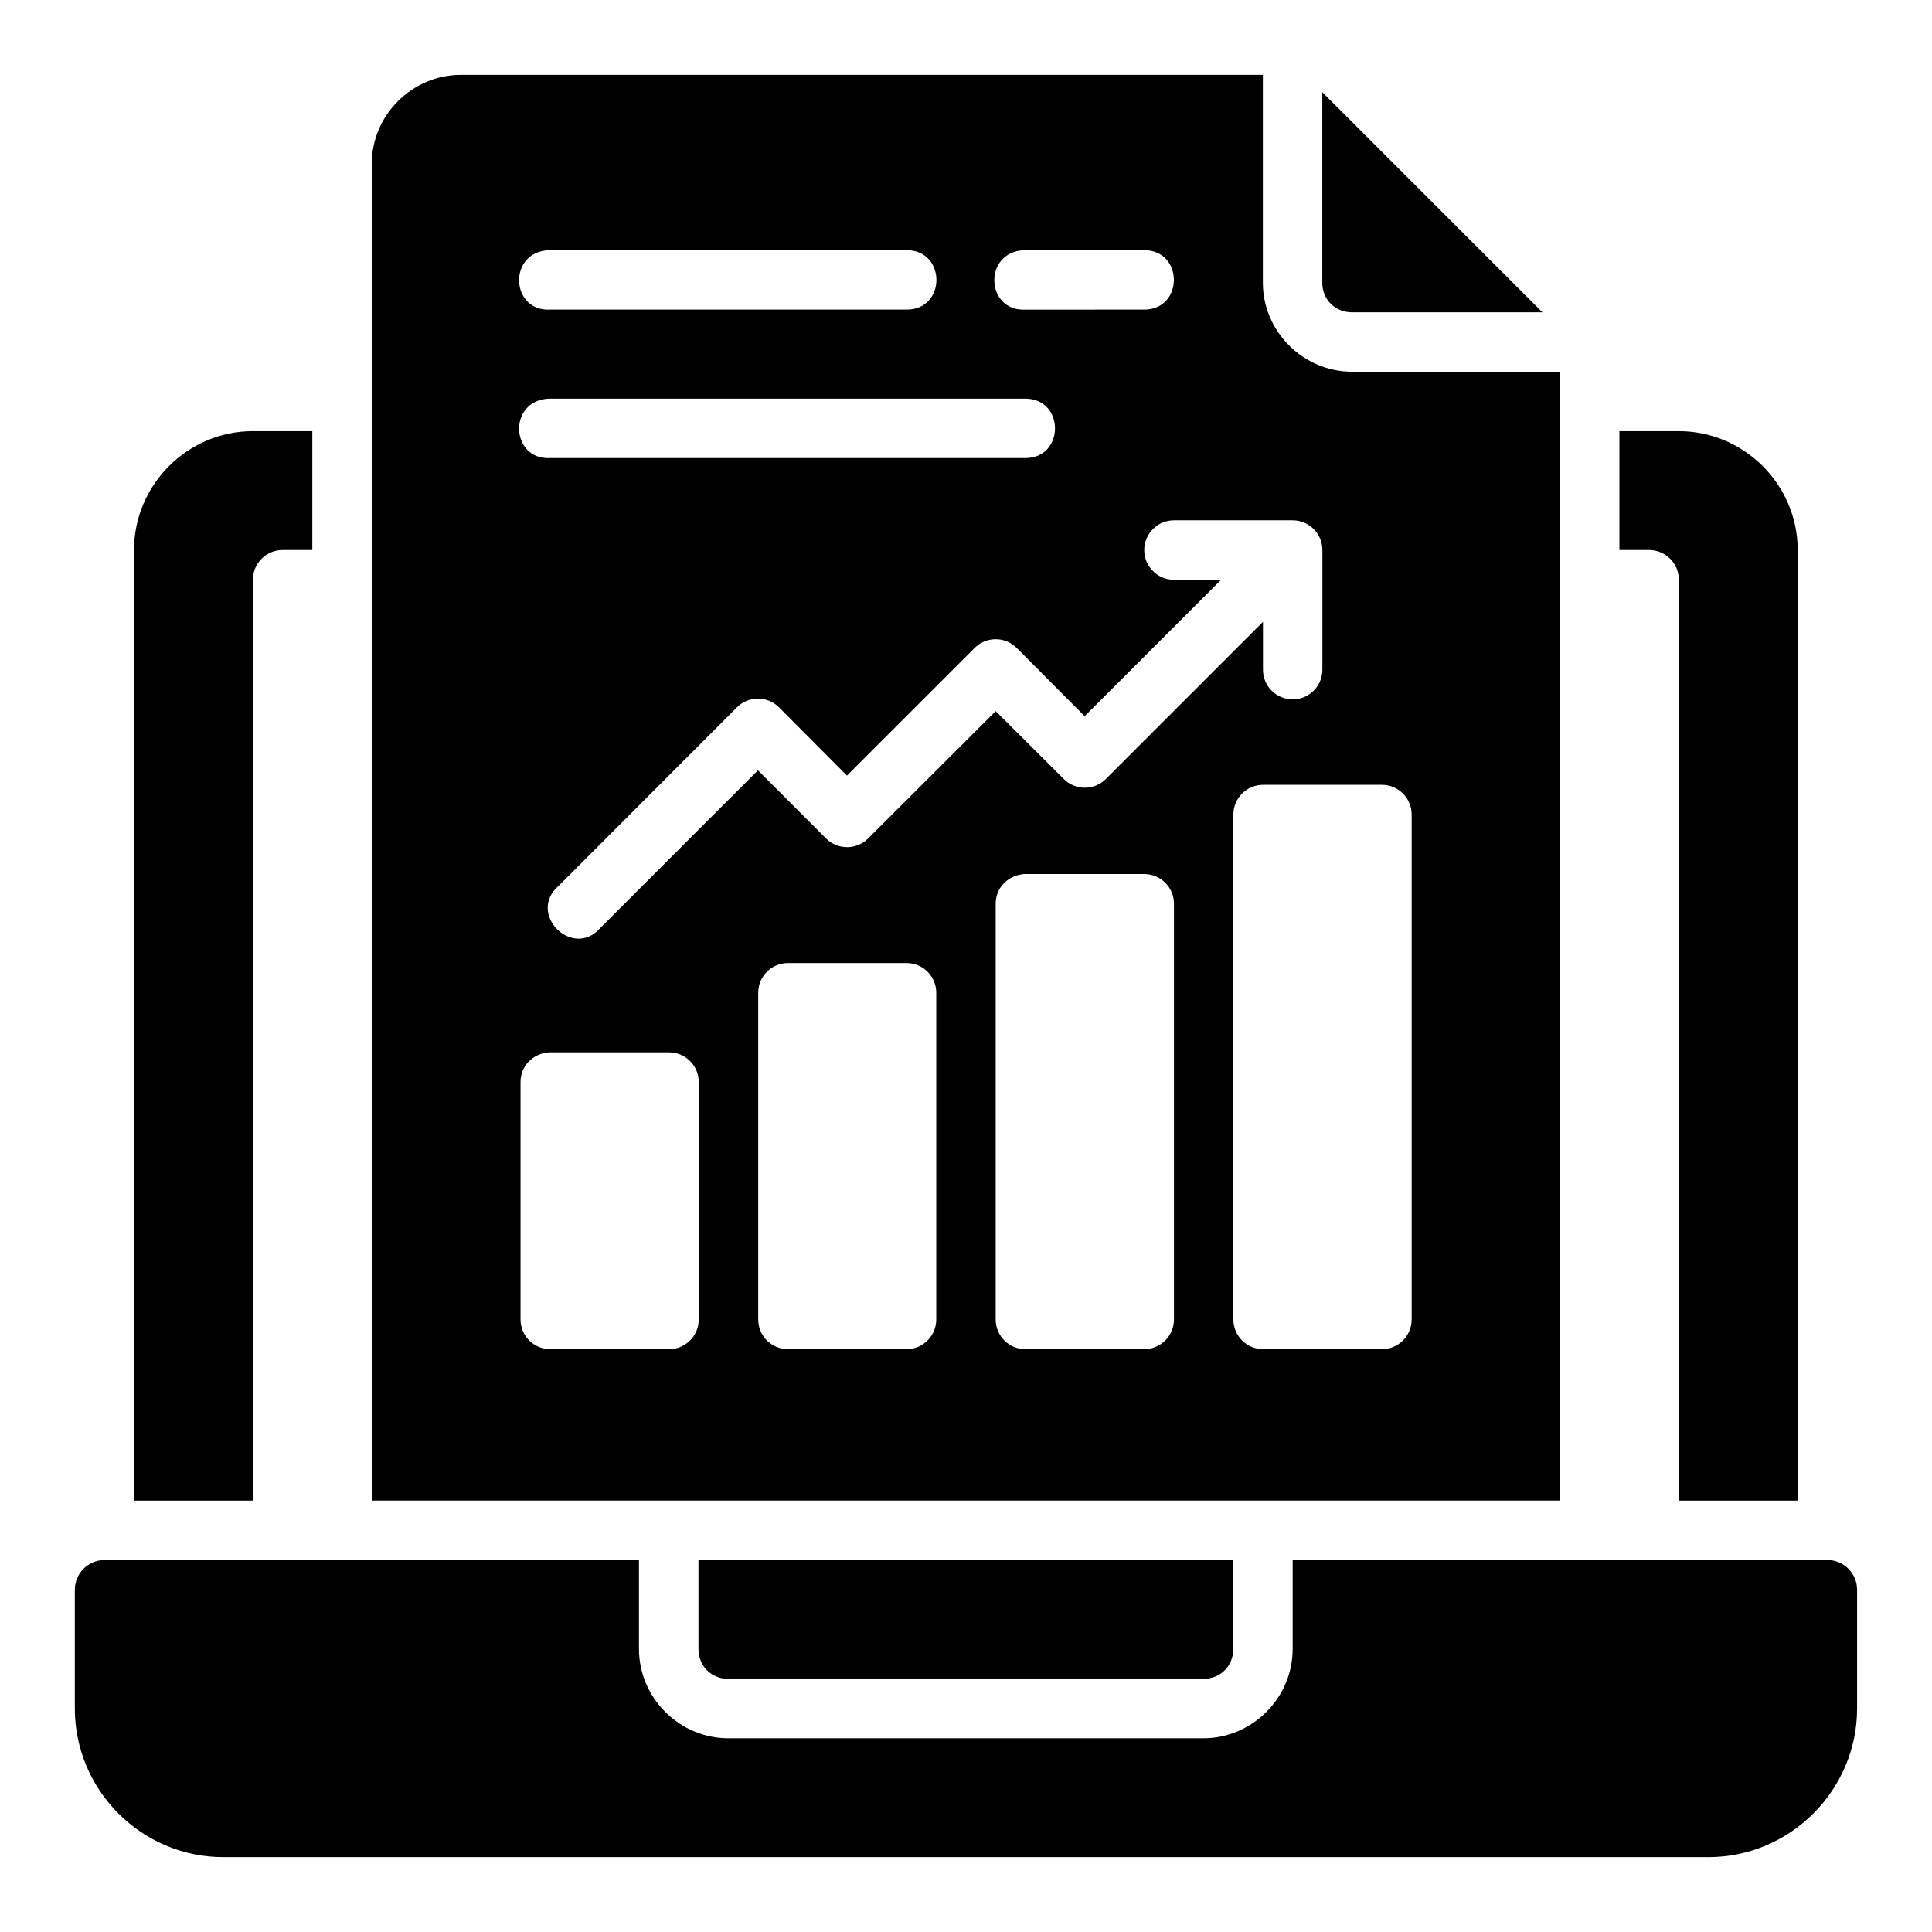 <?xml version="1.0" encoding="UTF-8"?>
<!-- The Best Svg Icon site in the world: iconSvg.co, Visit us! https://iconsvg.co -->
<svg fill="#000000" width="800px" height="800px" version="1.1" viewBox="144 144 512 512" xmlns="http://www.w3.org/2000/svg">
 <path d="m266.18 163.84c-12.945 0-23.664 10.637-23.664 23.586v354.24h314.91v-299.15h-55.09c-12.949 0-23.664-10.637-23.664-23.586v-55.09zm228.24 4.582v50.508c0 4.496 3.422 7.84 7.918 7.84h50.43zm-205.03 41.883h94.895c10.5 0 10.5 15.742 0 15.742h-94.496c-10.488 0.551-11.297-15.195-0.402-15.742zm125.95 0h31.871c10.5 0 10.5 15.742 0 15.742l-31.504 0.004c-10.496 0.508-11.242-15.234-0.367-15.742zm-125.95 39.344h126.32c10.5 0 10.5 15.742 0 15.742l-125.92 0.004c-10.488 0.551-11.297-15.195-0.402-15.742zm-78.367 8.609c-17.309 0-31.504 14.195-31.504 31.504v251.92h31.504v-244.08c0.016-4.348 3.555-7.859 7.902-7.84h7.84v-31.504zm362.14 0v31.504h7.84c4.348-0.016 7.887 3.492 7.902 7.84v244.08l31.504 0.004v-251.92c0-17.309-14.195-31.504-31.504-31.504zm-118.05 23.633h31.488c4.348 0.02 7.859 3.555 7.844 7.902v31.504c0.043 2.117-0.766 4.164-2.246 5.68-1.48 1.512-3.508 2.367-5.629 2.367-2.117 0-4.144-0.855-5.629-2.367-1.48-1.516-2.289-3.562-2.242-5.68v-12.5l-41.668 41.668c-3.07 3.051-8.031 3.051-11.102 0l-18.066-18.004-33.824 33.762c-3.07 3.051-8.031 3.051-11.102 0l-18.066-18.082-41.668 41.668c-7.375 8.645-19.746-3.727-11.102-11.102l47.188-47.246c3.078-3.09 8.086-3.09 11.164 0l18.004 18.082 33.824-33.824c3.078-3.09 8.086-3.09 11.164 0l18.004 18.082 36.148-36.148h-12.484c-4.352 0-7.879-3.531-7.879-7.883s3.527-7.879 7.879-7.879zm23.648 70.094h31.441c2.098-0.008 4.113 0.824 5.598 2.309 1.484 1.484 2.312 3.496 2.305 5.598v133.82c-0.016 4.348-3.555 7.856-7.902 7.84h-31.441c-4.348 0.016-7.887-3.492-7.902-7.84v-133.82c-0.008-2.102 0.82-4.113 2.305-5.598 1.484-1.484 3.5-2.316 5.598-2.309zm-63.406 23.648h31.902c4.324 0.016 7.84 3.516 7.856 7.84v110.24c-0.016 4.328-3.531 7.824-7.856 7.84l-31.488 0.004c-4.348 0.016-7.887-3.492-7.902-7.84v-110.24c-0.008-4.051 3.051-7.441 7.488-7.84zm-62.578 23.586h31.488c2.09 0.004 4.094 0.84 5.566 2.32 1.477 1.484 2.297 3.492 2.289 5.582v86.594c-0.016 4.328-3.527 7.832-7.856 7.84h-31.488c-4.324-0.02-7.824-3.519-7.84-7.84v-86.594c-0.02-4.348 3.492-7.887 7.84-7.902zm-63.375 23.664h31.871c4.348-0.016 7.887 3.492 7.902 7.84v62.992c-0.016 4.348-3.555 7.859-7.902 7.84h-31.488c-4.328-0.016-7.824-3.516-7.84-7.84v-62.992c-0.008-4.051 3.051-7.441 7.457-7.84zm-117.73 134.55v-0.004c-4.324 0.02-7.824 3.519-7.844 7.844v31.488c0 21.668 17.676 39.406 39.344 39.406h393.57c21.668 0 39.406-17.738 39.406-39.406v-31.488c-0.02-4.348-3.555-7.859-7.902-7.844h-141.68v23.586c0 12.949-10.699 23.648-23.648 23.648h-125.92c-12.945 0-23.664-10.699-23.664-23.648v-23.586zm157.43 0v23.586c0 4.496 3.406 7.902 7.902 7.902h125.92c4.496 0 7.902-3.406 7.902-7.902v-23.586z"/>
</svg>
